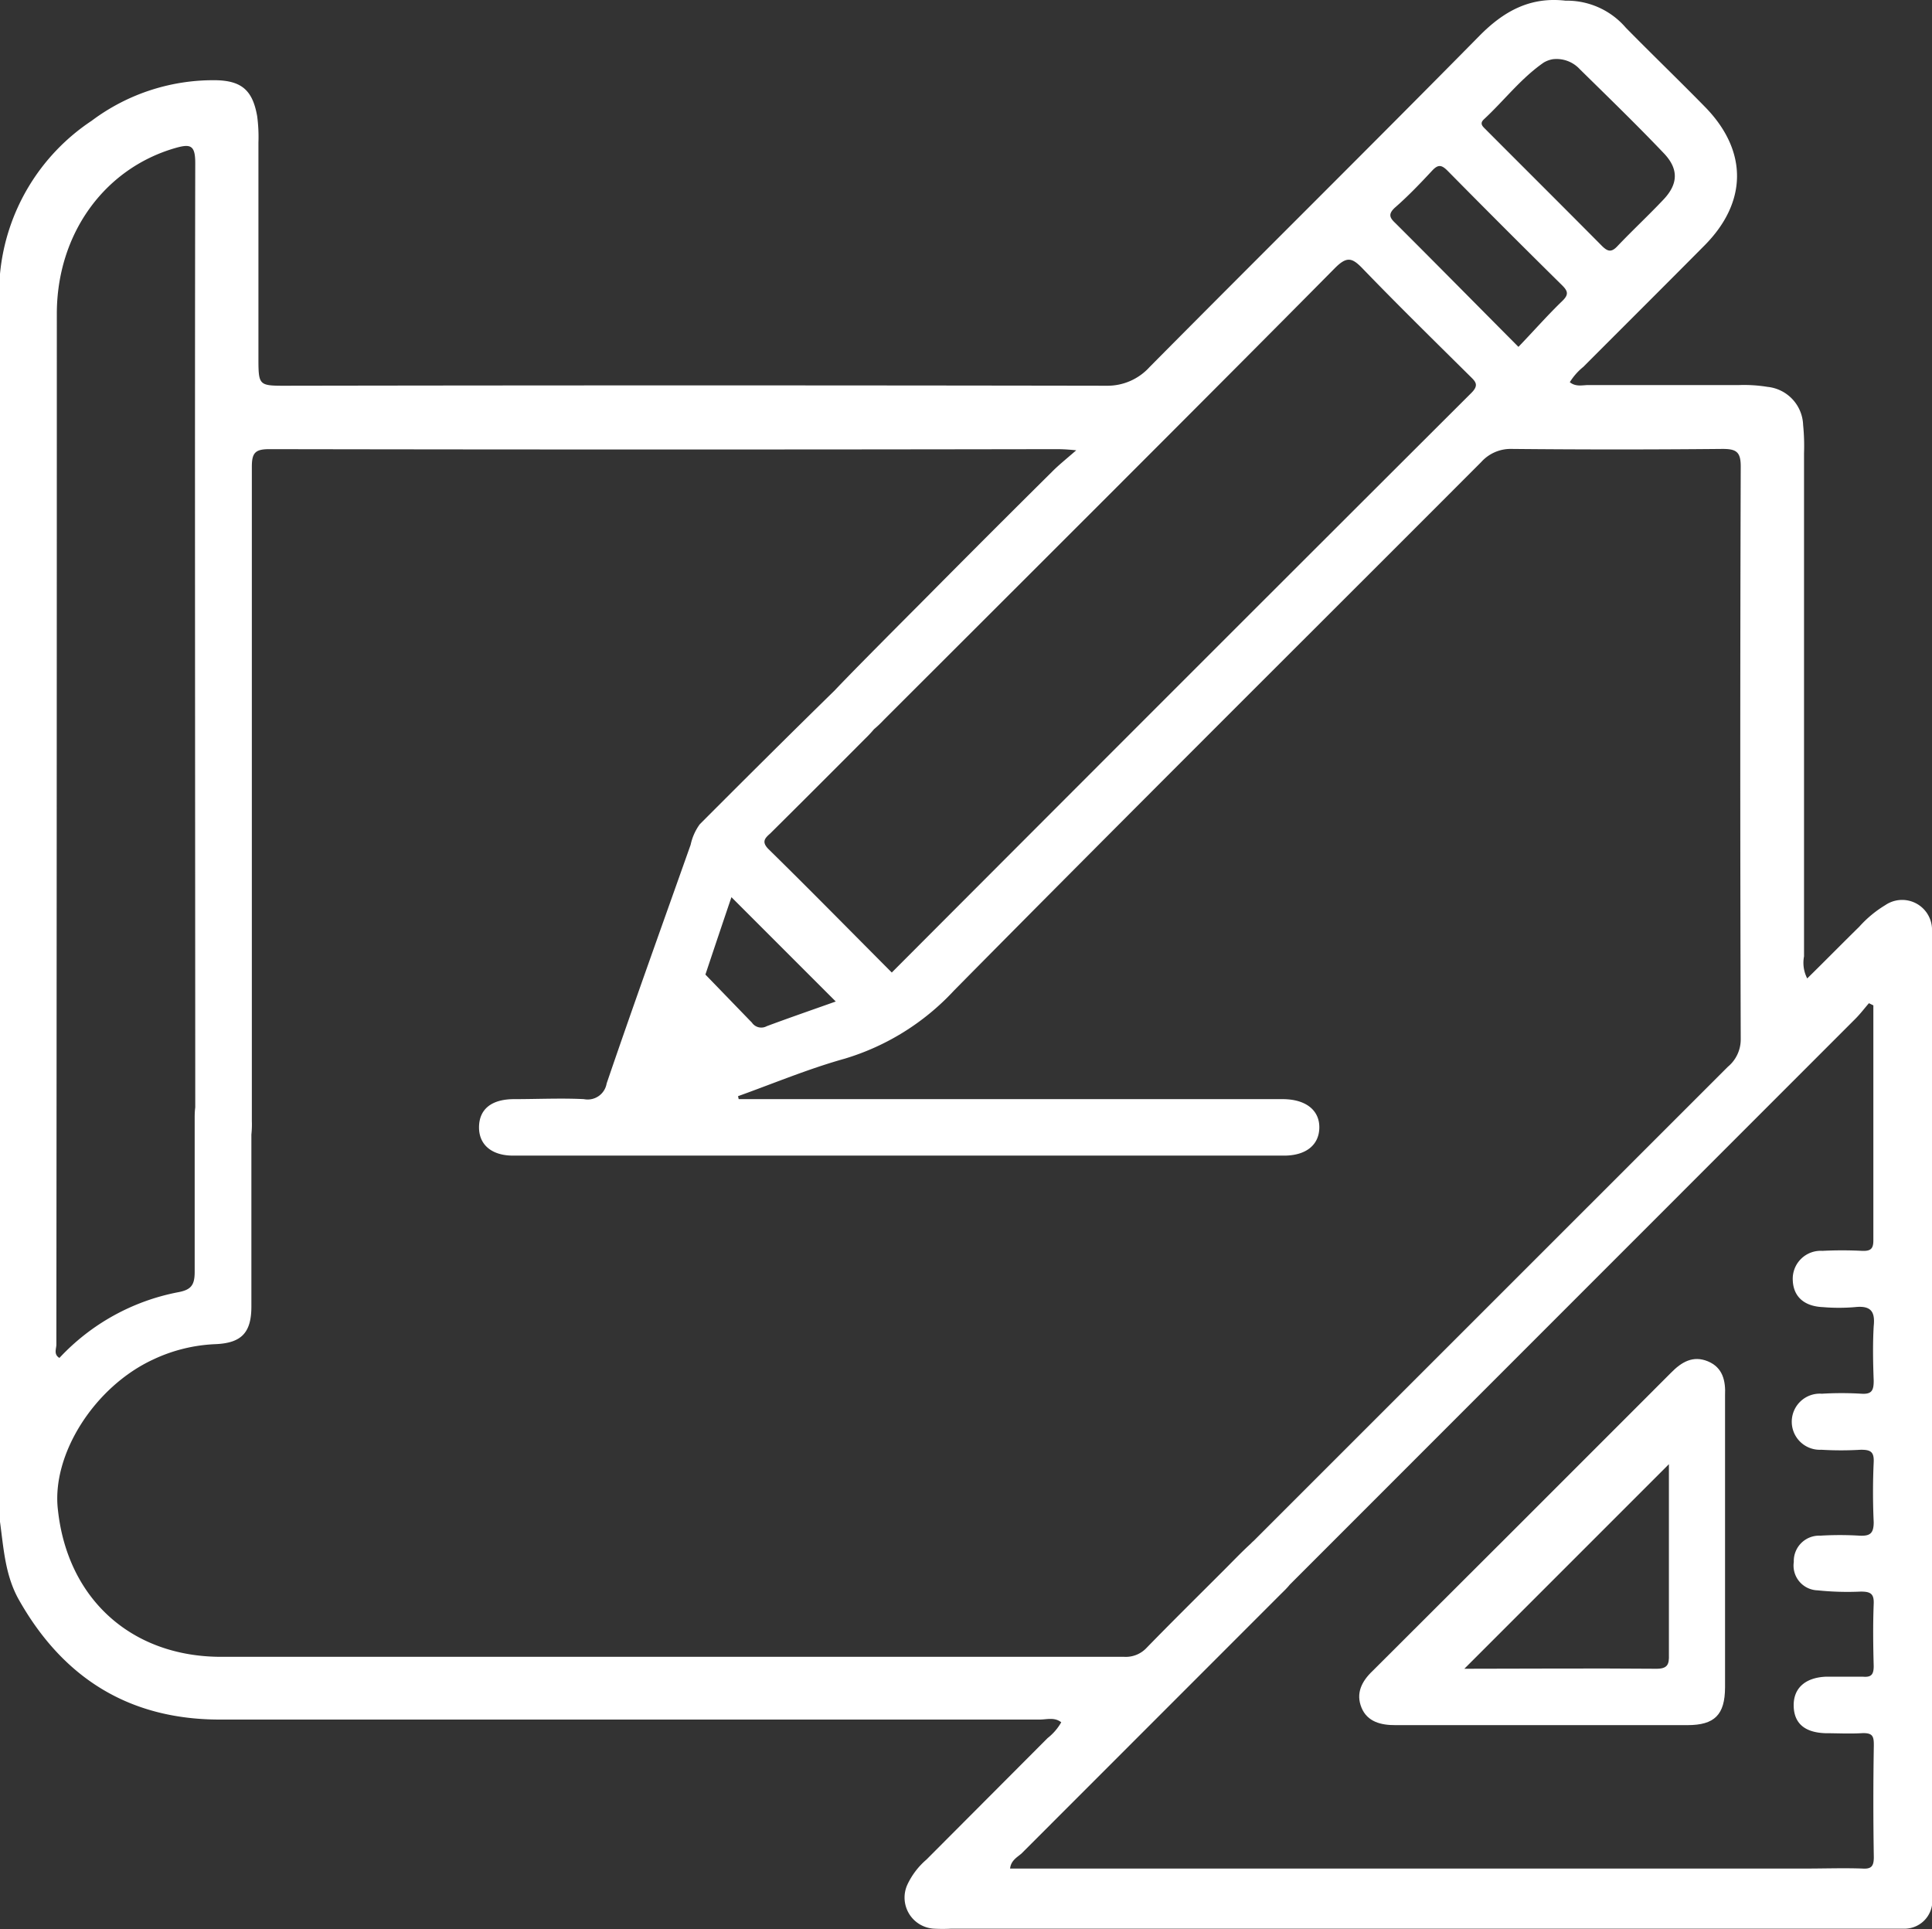 <svg xmlns="http://www.w3.org/2000/svg" viewBox="0 0 170 169.73"><rect x="0" y="0" width="170" height="169.73" fill="#333333" stroke="none"/><defs><style>.cls-1{fill:#fff;}</style></defs><g id="Capa_2" data-name="Capa 2"><g id="Capa_1-2" data-name="Capa 1"><path class="cls-1" d="M170,165.87V82.94c0-.33,0-.66,0-1a2.63,2.63,0,0,0-4.11-2.3,10,10,0,0,0-2.29,1.9c-1.52,1.49-3,3-4.58,4.55a3,3,0,0,1-.28-1.94q0-22.14,0-44.28a18.63,18.63,0,0,0-.08-2.48,3.49,3.49,0,0,0-3.13-3.35,12.87,12.87,0,0,0-2.48-.16H139.77c-.53,0-1.1.18-1.64-.25a5.32,5.32,0,0,1,1.19-1.35c3.55-3.56,7.12-7.11,10.66-10.68,3.79-3.82,3.82-8.31.08-12.16-2.32-2.37-4.71-4.67-7-7A6.82,6.82,0,0,0,137.76.06c-3.11-.36-5.44.91-7.61,3.12-9.62,9.76-19.37,19.4-29,29.12a5,5,0,0,1-3.79,1.64q-36.22-.06-72.46,0c-2.05,0-2.15-.11-2.16-2.15q0-9.63,0-19.24a13.87,13.87,0,0,0-.11-2.32C22.24,8,21.31,7.12,19.06,7.06a17.83,17.83,0,0,0-11,3.57A18.21,18.21,0,0,0,0,24.1V133.9c.32,2.33.45,4.7,1.65,6.84,3.89,6.9,9.71,10.56,17.69,10.56q36.08,0,72.14,0c.63,0,1.31-.23,1.9.24a4.75,4.75,0,0,1-1.2,1.39L81.52,163.62a6.57,6.57,0,0,0-1.69,2.23,2.74,2.74,0,0,0,2.37,3.85,14.81,14.81,0,0,0,1.49,0H166c.5,0,1,0,1.49,0a2.45,2.45,0,0,0,2.54-2.51C170,166.75,170,166.31,170,165.87ZM130.57,10.5c1.78-1.65,3.26-3.61,5.27-5a2.36,2.36,0,0,1,.8-.29,2.78,2.78,0,0,1,2.36.87c2.48,2.44,5,4.88,7.38,7.38,1.33,1.38,1.31,2.7,0,4.09s-2.74,2.72-4.07,4.12c-.52.55-.84.46-1.32,0-3.38-3.41-6.79-6.8-10.18-10.2C130.54,11.18,130.12,10.92,130.57,10.5Zm-7.83,7.77c1.15-1,2.24-2.14,3.29-3.27.51-.54.81-.5,1.32,0q5,5.07,10.08,10.08c.55.54.63.85,0,1.44-1.31,1.27-2.51,2.64-3.82,4-3.74-3.76-7.27-7.34-10.83-10.89C122.3,19.18,122.11,18.85,122.74,18.27Zm42.13,98.42c-.09,1.59-.06,3.2,0,4.8,0,.84-.16,1.2-1.08,1.14a28.86,28.86,0,0,0-3.48,0,2.47,2.47,0,1,0-.05,4.93,28.86,28.86,0,0,0,3.48,0c.83,0,1.17.16,1.13,1.08-.08,1.76-.08,3.54,0,5.3,0,1-.34,1.22-1.24,1.18a28.7,28.7,0,0,0-3.47,0,2.23,2.23,0,0,0-2.32,2.31,2.18,2.18,0,0,0,2.09,2.5,25.4,25.4,0,0,0,3.8.11c.84,0,1.18.17,1.14,1.08-.07,1.82-.05,3.65,0,5.47,0,.72-.19,1-.92.94-1.11,0-2.22,0-3.32,0-1.83.09-2.84,1.05-2.8,2.59s1,2.32,2.79,2.38c1,0,2.11.06,3.15,0s1.12.28,1.11,1.13q-.08,4.89,0,9.78c0,.81-.23,1.05-1,1-1.65-.06-3.31,0-5,0h-70c.07-.71.63-1,1-1.32l22.74-22.75c.32-.32.65-.62.94-1,1.12-1.29,1.14-2.67.08-3.69a2.54,2.54,0,0,0-3.58.17c-.82.75-1.58,1.55-2.36,2.33-2.27,2.27-4.55,4.52-6.79,6.82a2.51,2.51,0,0,1-2,.81q-39.72,0-79.44,0c-7.91,0-13.52-5.1-14.37-12.9C4.5,128,8.31,122,13.5,119.61a14.14,14.14,0,0,1,5.43-1.34c2.31-.09,3.18-1,3.19-3.28,0-5.53,0-11.06,0-16.58,0-2.44-1.68-3.81-3.53-3-1.25.57-1.46,1.68-1.46,2.9,0,4.54,0,9.07,0,13.6,0,1.19-.33,1.59-1.51,1.8a19.23,19.23,0,0,0-10.39,5.77c-.53-.31-.27-.8-.27-1.18Q5,73,5,27.62c0-7,4.14-12.74,10.34-14.57,1.4-.41,1.85-.33,1.84,1.34-.05,23.94,0,60.31,0,84.25a11.89,11.89,0,0,0,.1,2,2.2,2.2,0,0,0,2.14,1.94,2.19,2.19,0,0,0,2.52-1.67,8.77,8.77,0,0,0,.22-2.29c0-15,0-42.51,0-57.55,0-1.23.3-1.55,1.54-1.55q34.57.06,69.16,0c.42,0,.84,0,1.84.1-.94.82-1.57,1.32-2.13,1.89q-5.54,5.49-11,11c-.38.39-8.25,8.25-8.54,8.71a2.43,2.43,0,0,0,3.38,3.33,9.73,9.73,0,0,0,1.36-1.21c10.75-10.74,29-28.94,39.68-39.74,1.08-1.09,1.54-.92,2.48.06,3.07,3.18,6.23,6.28,9.37,9.39.49.49.9.79.17,1.52q-25.47,25.41-51,51c-3.64-3.65-7.2-7.28-10.83-10.84-.68-.67-.31-1,.14-1.4q4.19-4.16,8.33-8.32a10.54,10.54,0,0,0,1-1.1,2.25,2.25,0,0,0-.18-3.16,2.16,2.16,0,0,0-3.26-.22c-4.09,4-8.11,8-12.1,12a4.77,4.77,0,0,0-.8,1.8c-2.48,7-5,14-7.39,21a1.69,1.69,0,0,1-2,1.38c-2-.1-4.09,0-6.13,0s-3.08.91-3.1,2.45,1.09,2.52,3,2.52q33.92,0,67.83,0c1.94,0,3.09-.94,3.11-2.46s-1.17-2.51-3.24-2.51H65l-.06-.26c3.12-1.12,6.2-2.41,9.39-3.3a21.56,21.56,0,0,0,9.62-6c15.38-15.57,30.92-31,46.38-46.49A3.47,3.47,0,0,1,133,39.5q9.28.09,18.57,0c1.21,0,1.6.26,1.6,1.54q-.08,25.21,0,50.42a3.12,3.12,0,0,1-1.13,2.4l-43.51,43.5c-1.92,1.92-2.21,3.27-1,4.52s2.65.88,4.51-1l51.22-51.24c.43-.43.8-.92,1.19-1.37l.39.19c0,6.9,0,13.79,0,20.69,0,.75-.26.94-1,.91a33.65,33.65,0,0,0-3.48,0,2.46,2.46,0,0,0-2.61,2.6c.06,1.43,1,2.28,2.65,2.35a16.59,16.59,0,0,0,2.82,0C164.67,114.85,165,115.45,164.87,116.69ZM73.54,88.12c-1.94.69-4,1.4-6.07,2.17a1,1,0,0,1-1.3-.3c-.07-.09-.16-.16-.23-.24l-3.87-4c.76-2.28,1.53-4.57,2.29-6.81Z"></path><path class="cls-1" d="M150.28,119.78c-1.31-.54-2.32.06-3.24,1Q133.93,133.91,120.8,147c-1,.94-1.51,2-1,3.25s1.72,1.55,3,1.54c4.26,0,8.51,0,12.76,0s8.61,0,12.92,0c2.39,0,3.3-.91,3.31-3.32q0-12.84,0-25.68C151.85,121.5,151.6,120.33,150.28,119.78Zm-4.56,27.05c-5.73-.05-11.46,0-16.87,0l18-18c0,5.42,0,11.1,0,16.77C146.88,146.45,146.73,146.84,145.72,146.83Z"></path></g></g></svg>